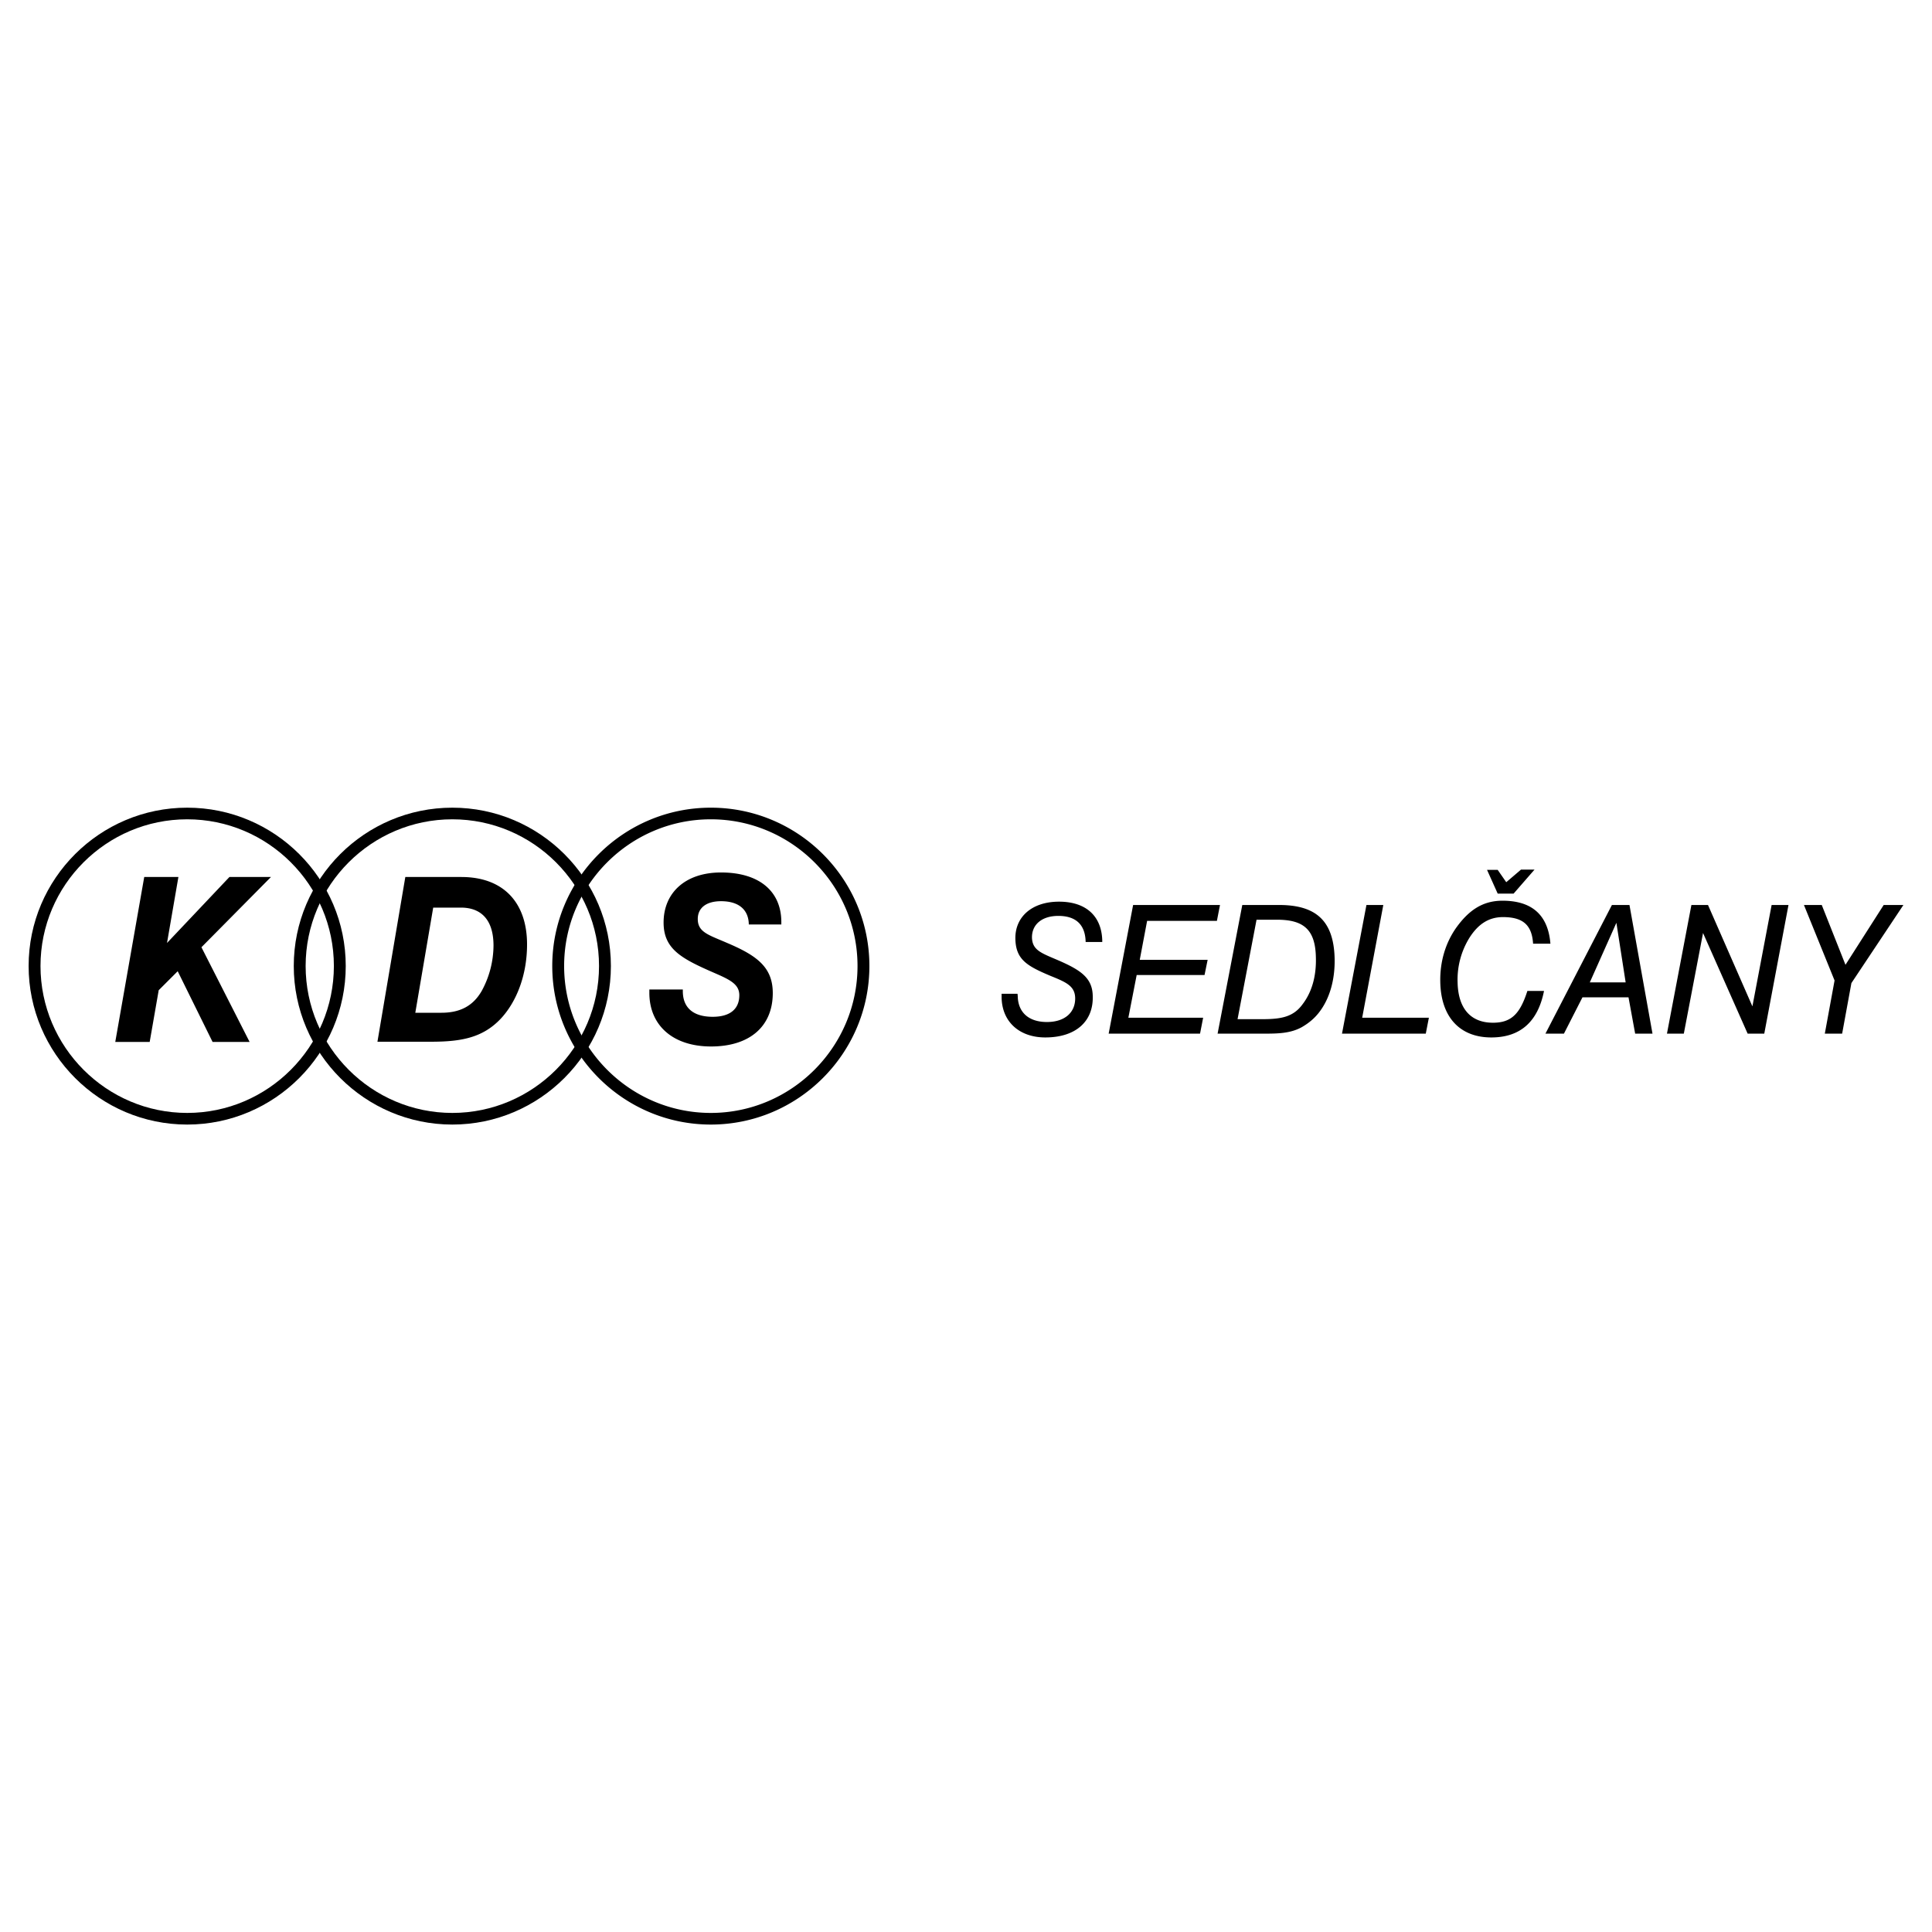 <svg xmlns="http://www.w3.org/2000/svg" width="2500" height="2500" viewBox="0 0 192.756 192.756"><g fill-rule="evenodd" clip-rule="evenodd"><path fill="#fff" d="M0 0h192.756v192.756H0V0z"/><path d="M64.786 98.723v.331c0 3.245 2.345 5.353 6.157 5.353 3.837 0 6.157-1.989 6.157-5.328 0-2.582-1.586-3.742-4.546-4.998-1.848-.805-2.937-1.065-2.937-2.392 0-1.113.853-1.776 2.321-1.776 1.752 0 2.748.829 2.771 2.321h3.245v-.237c0-3.055-2.179-4.95-6.016-4.95-3.576 0-5.731 2.037-5.731 4.997 0 2.653 1.8 3.6 4.997 4.997 1.587.688 2.558 1.137 2.558 2.25 0 1.397-.947 2.155-2.652 2.155-1.942 0-2.984-.9-2.984-2.558v-.166h-3.34v.001zM11.5 103.956h3.434l.9-5.162 1.895-1.895 3.481 7.057h3.694l-4.807-9.449 6.939-7.01h-4.145l-6.228 6.584 1.136-6.584H14.39l-2.89 16.459zM99.93 99.148v.332c.023 2.463 1.777 4.026 4.357 4.026 3.057 0 4.809-1.61 4.736-4.121-.023-1.8-1.184-2.581-3.338-3.529-1.754-.758-2.676-1.018-2.725-2.297-.023-1.302.971-2.179 2.629-2.179 1.754 0 2.676.876 2.725 2.558v.047h1.658v-.165c-.072-2.439-1.635-3.86-4.311-3.86-2.725 0-4.406 1.54-4.357 3.718.047 2.061 1.16 2.7 3.527 3.695 1.516.615 2.416.994 2.439 2.202.023 1.421-1.018 2.392-2.818 2.392-1.799 0-2.889-.947-2.912-2.604l-.023-.214H99.93v-.001zm10.681 3.979h9.117l.309-1.586h-7.461l.83-4.264h6.771l.309-1.515h-6.773l.734-3.884h6.963l.309-1.587h-8.668l-2.44 12.836zm10.869 0h4.809c1.396 0 2.533-.07 3.576-.639.662-.379 1.254-.853 1.729-1.469 1.018-1.302 1.611-3.174 1.562-5.399-.094-3.742-1.848-5.329-5.541-5.329h-3.672l-2.463 12.836zm1.991-1.444l1.895-9.923h2.037c2.676 0 3.836.995 3.883 3.789.049 1.848-.402 3.435-1.326 4.642-.924 1.279-2.154 1.492-4.025 1.492h-2.464zm10.42 1.444h8.359l.309-1.586h-6.654l2.107-11.25h-1.682l-2.439 12.836zm18.496-4.262c-.734 2.297-1.609 3.173-3.434 3.173-2.203 0-3.482-1.397-3.529-4.05a7.932 7.932 0 0 1 1.184-4.429c.83-1.302 1.871-2.06 3.34-2.06 1.967 0 2.889.758 3.008 2.652h1.729c-.236-2.913-1.895-4.287-4.783-4.287-2.037 0-3.41 1.019-4.619 2.7-1.064 1.515-1.633 3.386-1.586 5.423.07 3.505 1.965 5.519 5.092 5.519 2.865 0 4.643-1.54 5.258-4.642h-1.66v.001zm-4.026-12.078l1.064 2.368h1.588l2.084-2.392h-1.35l-1.469 1.255-.854-1.231h-1.063zm5.827 16.34h1.846l1.848-3.623h4.594l.664 3.623h1.729l-2.297-12.835h-1.752l-6.632 12.835zm4.427-5.115l2.652-5.944.924 5.944h-3.576zm7.697 5.115h1.682l1.918-10.041 4.451 10.041h1.658l2.416-12.835h-1.682l-1.918 10.113-4.43-10.113h-1.656l-2.439 12.835zm15.749 0h1.729l.924-5.044 5.188-7.792h-1.967l-3.812 5.968-2.367-5.968h-1.777l3.055 7.531-.973 5.305z"/><path d="M18.676 81.742c8.052 0 14.635 6.56 14.635 14.636s-6.583 14.659-14.635 14.659S4.04 104.454 4.04 96.378s6.584-14.636 14.636-14.636zm0-1.16c8.715 0 15.819 7.081 15.819 15.796 0 8.716-7.104 15.82-15.819 15.82s-15.82-7.104-15.82-15.82c0-8.715 7.105-15.796 15.82-15.796z"/><path d="M45.129 81.742c8.052 0 14.636 6.56 14.636 14.636s-6.584 14.659-14.636 14.659-14.636-6.583-14.636-14.659c.001-8.076 6.584-14.636 14.636-14.636zm0-1.16c8.715 0 15.82 7.081 15.82 15.796 0 8.716-7.105 15.82-15.82 15.82s-15.82-7.104-15.82-15.82c0-8.715 7.105-15.796 15.82-15.796z"/><path d="M70.919 81.742c8.052 0 14.636 6.56 14.636 14.636s-6.584 14.659-14.636 14.659-14.636-6.583-14.636-14.659c.001-8.076 6.584-14.636 14.636-14.636zm0-1.16c8.715 0 15.82 7.081 15.82 15.796 0 8.716-7.105 15.82-15.82 15.82s-15.82-7.104-15.82-15.82c.001-8.715 7.105-15.796 15.82-15.796zM41.435 101.043l1.786-10.491h2.759c2.103 0 3.257 1.302 3.257 3.789a9.552 9.552 0 0 1-1.176 4.524c-.859 1.491-2.148 2.178-4.025 2.178h-2.601zm-3.777 2.89h5.36c3.008 0 5.134-.402 6.92-2.273 1.605-1.705 2.646-4.382 2.646-7.436 0-4.168-2.353-6.726-6.559-6.726h-5.586l-2.781 16.435z"/></g></svg>